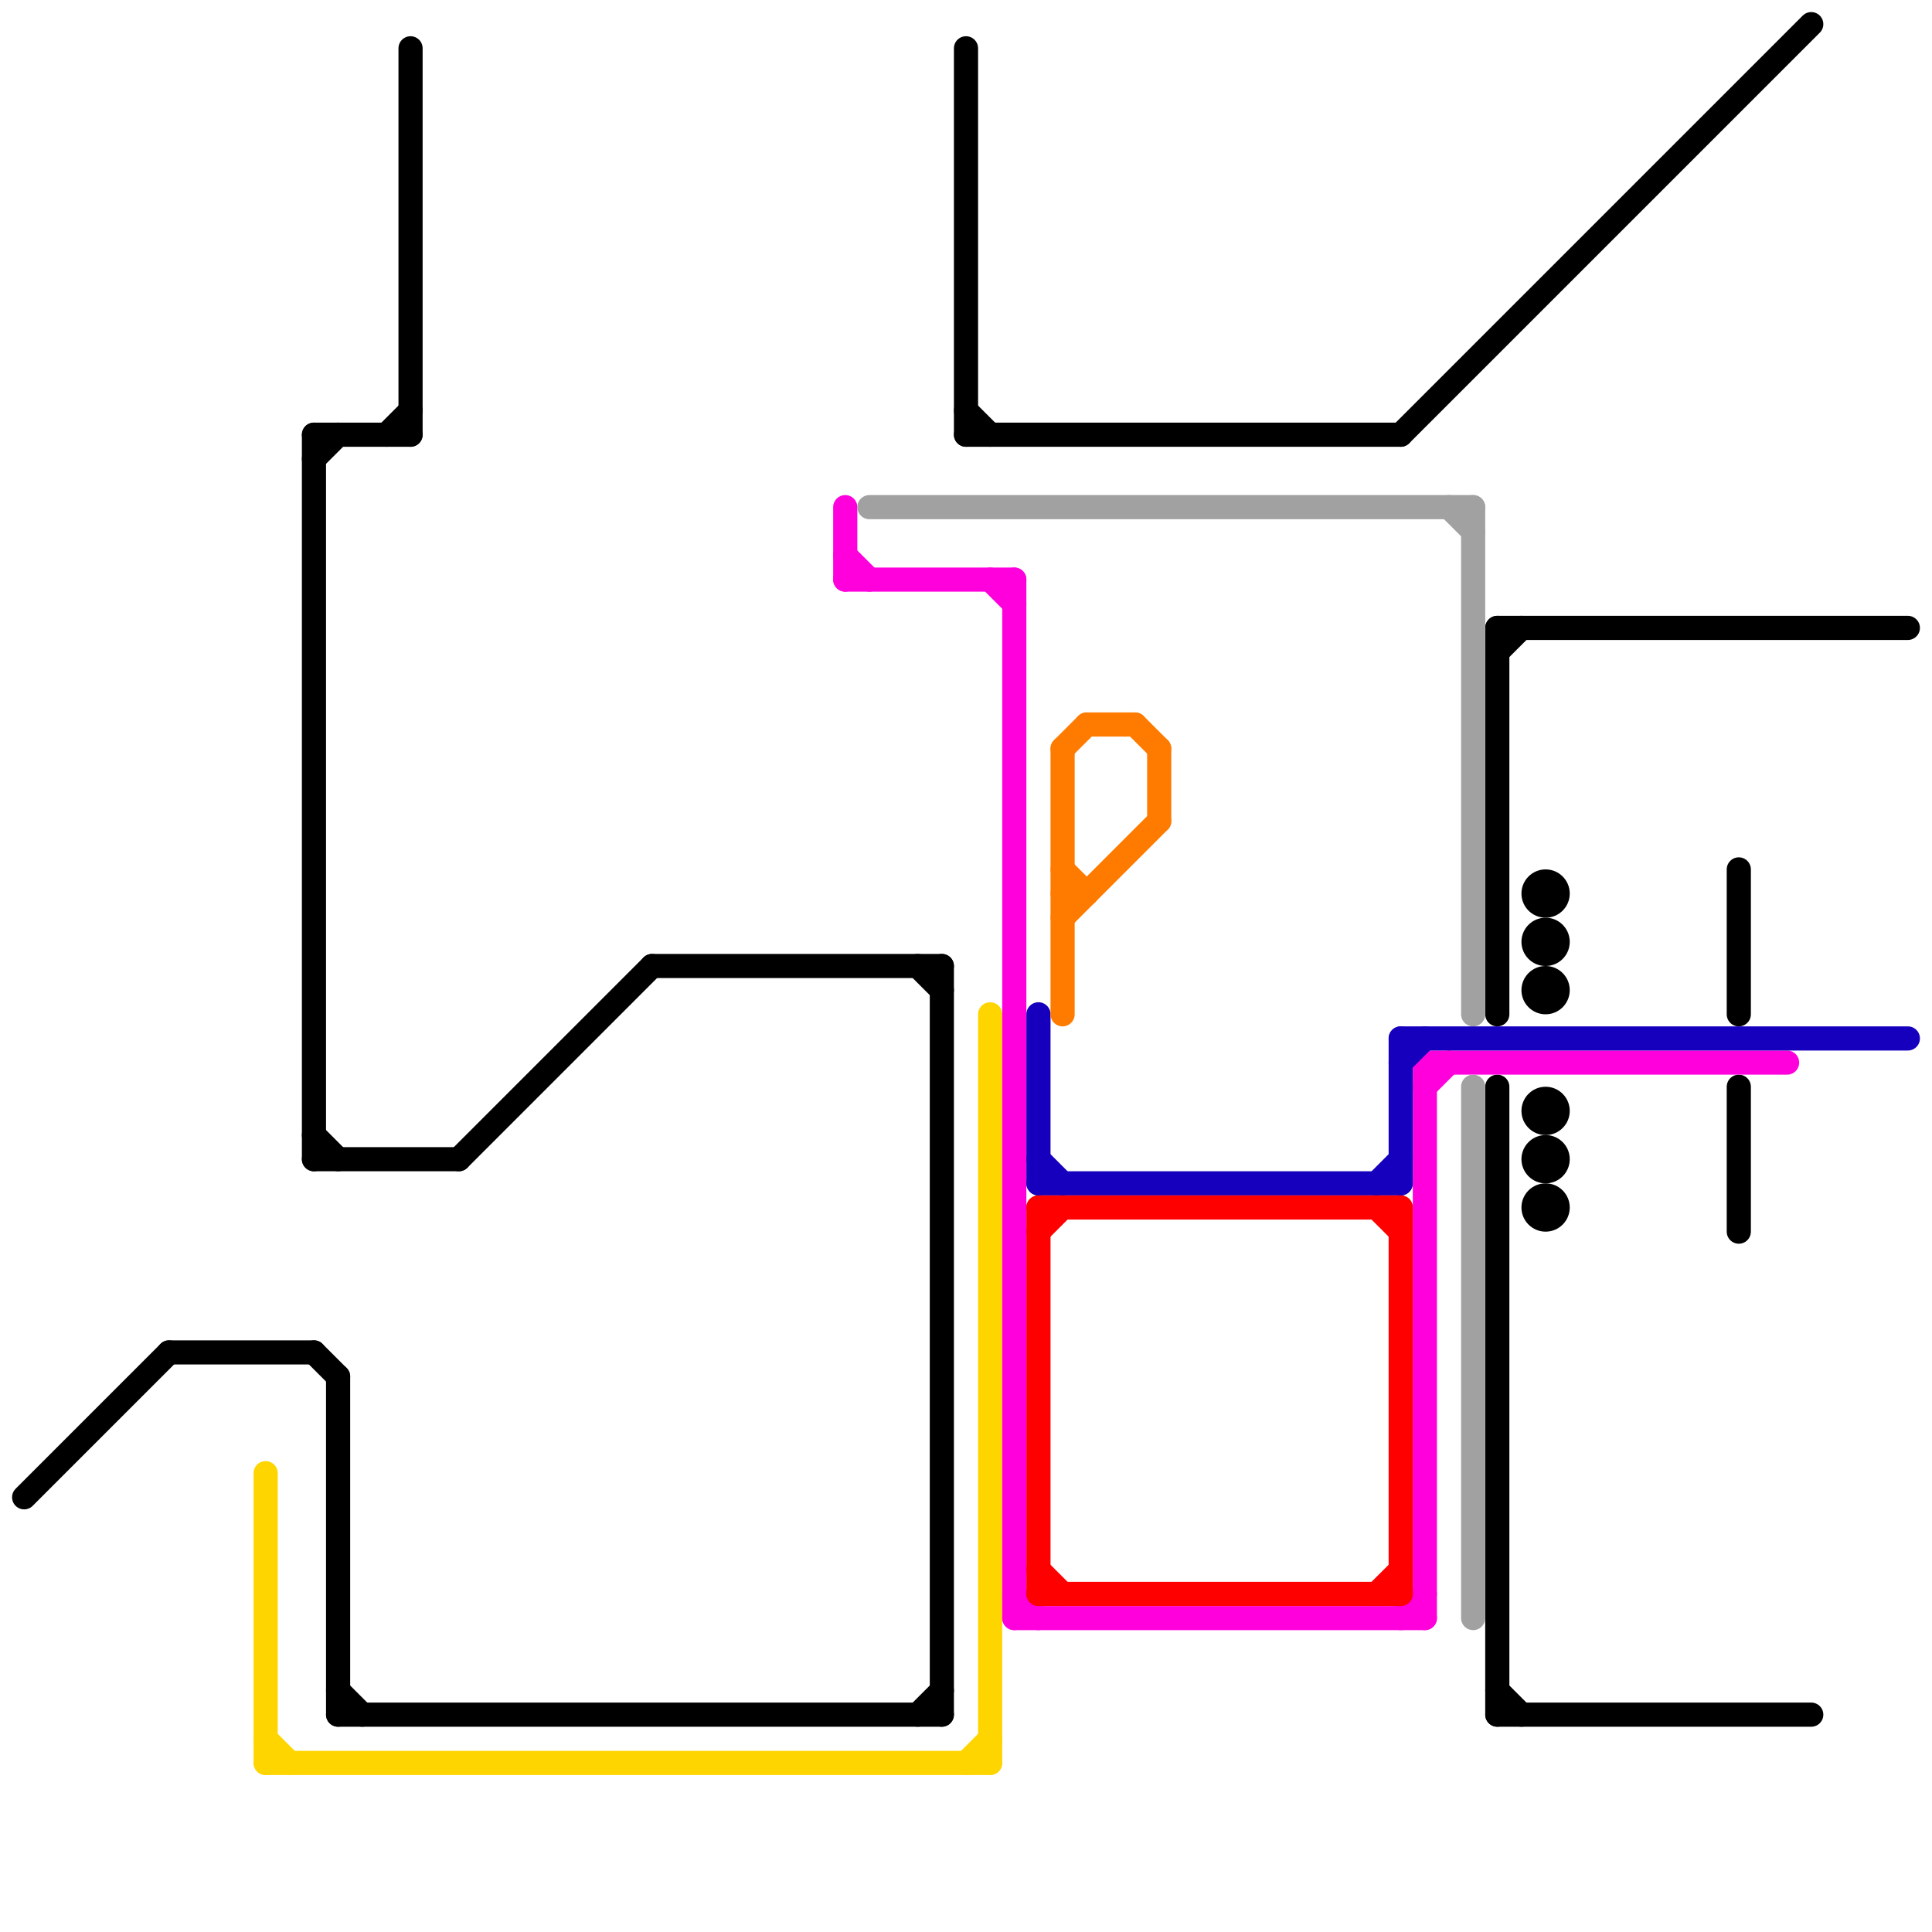 
<svg version="1.1" xmlns="http://www.w3.org/2000/svg" viewBox="0 0 80 80">
<style>text { font: 1px Helvetica; font-weight: 600; white-space: pre; dominant-baseline: central; } line { stroke-width: 1; fill: none; stroke-linecap: round; stroke-linejoin: round; } .c0 { stroke: #000000 } .c1 { stroke: #ffd500 } .c2 { stroke: #ff00dd } .c3 { stroke: #a1a1a1 } .c4 { stroke: #1600bd } .c5 { stroke: #ff0000 } .c6 { stroke: #ff7b00 }</style><defs><g id="wm-xf"><circle r="1.2" fill="#000"/><circle r="0.9" fill="#fff"/><circle r="0.6" fill="#000"/><circle r="0.3" fill="#fff"/></g><g id="wm"><circle r="0.6" fill="#000"/><circle r="0.3" fill="#fff"/></g></defs><line class="c0" x1="19" y1="48" x2="27" y2="40"/><line class="c0" x1="62" y1="26" x2="79" y2="26"/><line class="c0" x1="13" y1="56" x2="14" y2="57"/><line class="c0" x1="13" y1="48" x2="19" y2="48"/><line class="c0" x1="40" y1="17" x2="41" y2="18"/><line class="c0" x1="58" y1="18" x2="75" y2="1"/><line class="c0" x1="14" y1="71" x2="39" y2="71"/><line class="c0" x1="62" y1="70" x2="63" y2="71"/><line class="c0" x1="16" y1="18" x2="17" y2="17"/><line class="c0" x1="62" y1="26" x2="62" y2="42"/><line class="c0" x1="40" y1="18" x2="58" y2="18"/><line class="c0" x1="27" y1="40" x2="39" y2="40"/><line class="c0" x1="7" y1="56" x2="13" y2="56"/><line class="c0" x1="62" y1="71" x2="75" y2="71"/><line class="c0" x1="17" y1="2" x2="17" y2="18"/><line class="c0" x1="38" y1="40" x2="39" y2="41"/><line class="c0" x1="13" y1="18" x2="17" y2="18"/><line class="c0" x1="13" y1="19" x2="14" y2="18"/><line class="c0" x1="14" y1="70" x2="15" y2="71"/><line class="c0" x1="72" y1="45" x2="72" y2="51"/><line class="c0" x1="13" y1="18" x2="13" y2="48"/><line class="c0" x1="72" y1="36" x2="72" y2="42"/><line class="c0" x1="1" y1="62" x2="7" y2="56"/><line class="c0" x1="62" y1="45" x2="62" y2="71"/><line class="c0" x1="38" y1="71" x2="39" y2="70"/><line class="c0" x1="13" y1="47" x2="14" y2="48"/><line class="c0" x1="40" y1="2" x2="40" y2="18"/><line class="c0" x1="14" y1="57" x2="14" y2="71"/><line class="c0" x1="62" y1="27" x2="63" y2="26"/><line class="c0" x1="39" y1="40" x2="39" y2="71"/><circle cx="64" cy="50" r="1" fill="#000000" /><circle cx="64" cy="46" r="1" fill="#000000" /><circle cx="64" cy="39" r="1" fill="#000000" /><circle cx="64" cy="41" r="1" fill="#000000" /><circle cx="64" cy="48" r="1" fill="#000000" /><circle cx="64" cy="37" r="1" fill="#000000" /><line class="c1" x1="11" y1="61" x2="11" y2="73"/><line class="c1" x1="11" y1="72" x2="12" y2="73"/><line class="c1" x1="41" y1="42" x2="41" y2="73"/><line class="c1" x1="40" y1="73" x2="41" y2="72"/><line class="c1" x1="11" y1="73" x2="41" y2="73"/><line class="c2" x1="59" y1="44" x2="74" y2="44"/><line class="c2" x1="59" y1="45" x2="60" y2="44"/><line class="c2" x1="42" y1="24" x2="42" y2="67"/><line class="c2" x1="35" y1="21" x2="35" y2="24"/><line class="c2" x1="35" y1="24" x2="42" y2="24"/><line class="c2" x1="59" y1="44" x2="59" y2="67"/><line class="c2" x1="42" y1="66" x2="43" y2="67"/><line class="c2" x1="58" y1="67" x2="59" y2="66"/><line class="c2" x1="41" y1="24" x2="42" y2="25"/><line class="c2" x1="42" y1="67" x2="59" y2="67"/><line class="c2" x1="35" y1="23" x2="36" y2="24"/><line class="c3" x1="36" y1="21" x2="61" y2="21"/><line class="c3" x1="61" y1="45" x2="61" y2="67"/><line class="c3" x1="61" y1="21" x2="61" y2="42"/><line class="c3" x1="60" y1="21" x2="61" y2="22"/><line class="c4" x1="58" y1="43" x2="79" y2="43"/><line class="c4" x1="43" y1="48" x2="44" y2="49"/><line class="c4" x1="43" y1="49" x2="58" y2="49"/><line class="c4" x1="43" y1="42" x2="43" y2="49"/><line class="c4" x1="57" y1="49" x2="58" y2="48"/><line class="c4" x1="58" y1="44" x2="59" y2="43"/><line class="c4" x1="58" y1="43" x2="58" y2="49"/><line class="c5" x1="57" y1="66" x2="58" y2="65"/><line class="c5" x1="57" y1="50" x2="58" y2="51"/><line class="c5" x1="43" y1="50" x2="58" y2="50"/><line class="c5" x1="43" y1="50" x2="43" y2="66"/><line class="c5" x1="43" y1="66" x2="58" y2="66"/><line class="c5" x1="43" y1="65" x2="44" y2="66"/><line class="c5" x1="43" y1="51" x2="44" y2="50"/><line class="c5" x1="58" y1="50" x2="58" y2="66"/><line class="c6" x1="44" y1="37" x2="45" y2="37"/><line class="c6" x1="45" y1="30" x2="47" y2="30"/><line class="c6" x1="44" y1="31" x2="44" y2="42"/><line class="c6" x1="47" y1="30" x2="48" y2="31"/><line class="c6" x1="44" y1="31" x2="45" y2="30"/><line class="c6" x1="44" y1="38" x2="48" y2="34"/><line class="c6" x1="44" y1="36" x2="45" y2="37"/><line class="c6" x1="48" y1="31" x2="48" y2="34"/>
</svg>
